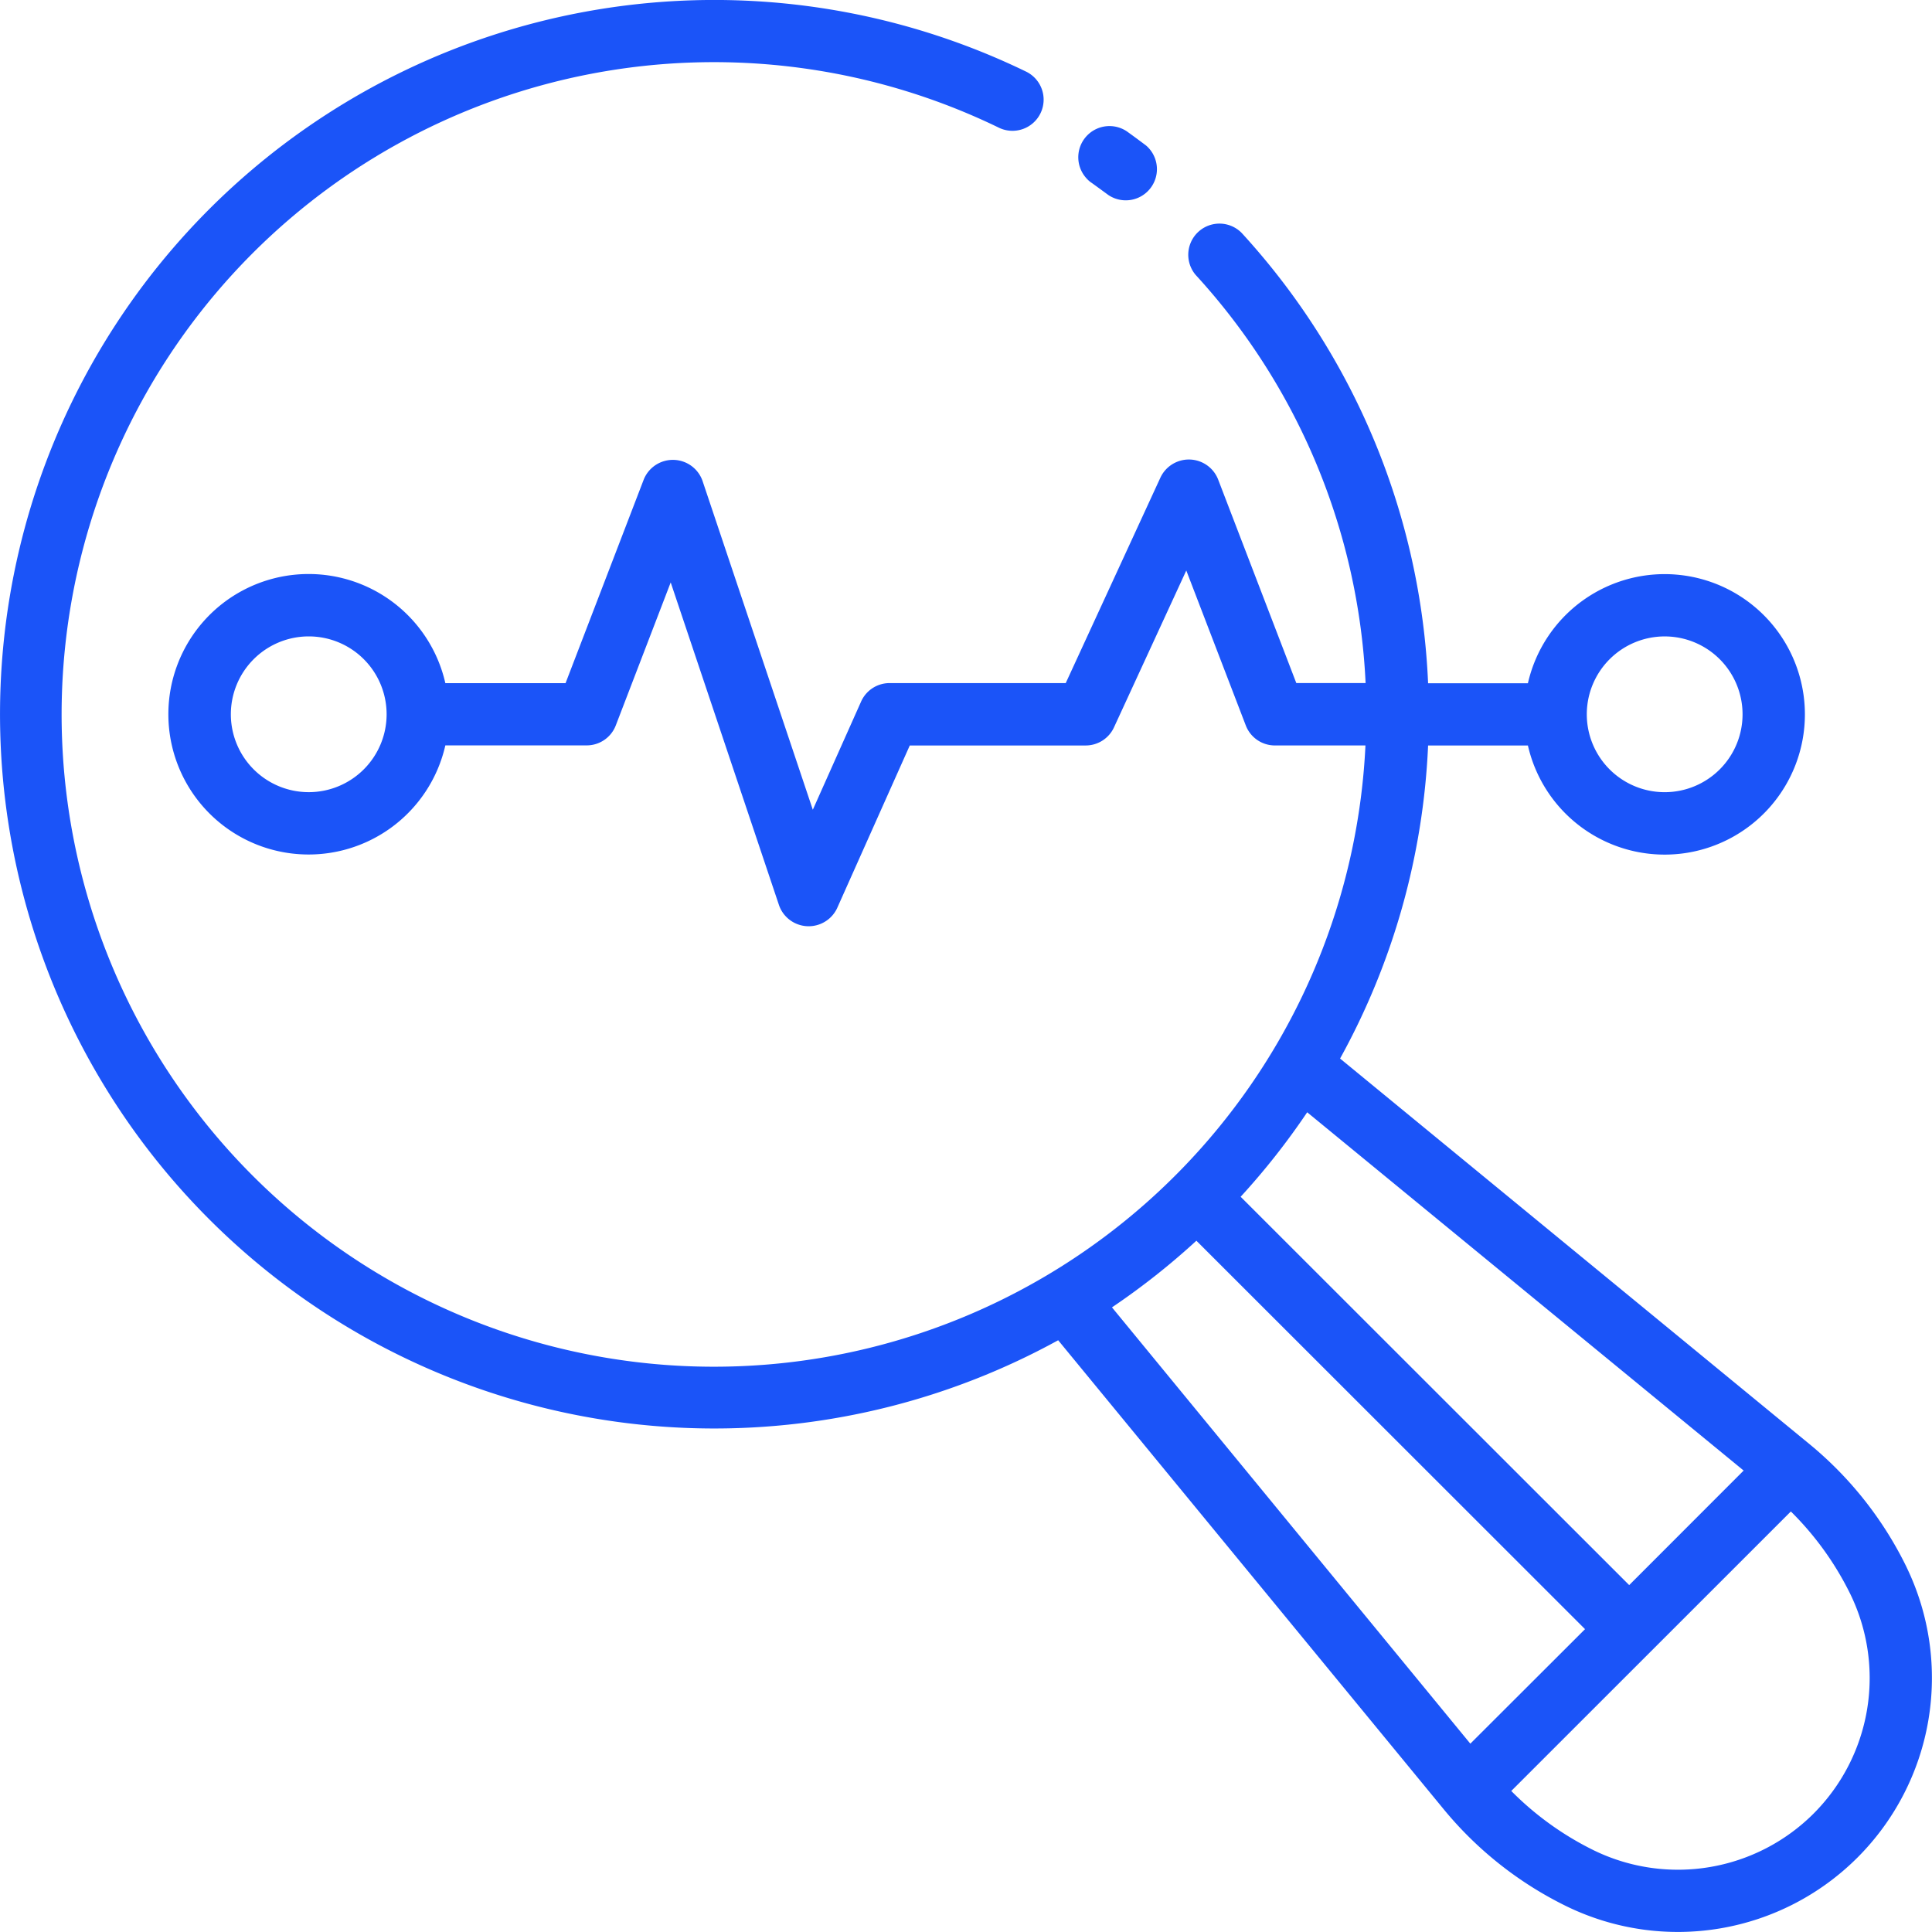<?xml version="1.0" encoding="UTF-8"?> <svg xmlns="http://www.w3.org/2000/svg" width="90" height="90" viewBox="0 0 90 90"><g id="predictive-analysis" transform="translate(-0.006 0.002)"><path id="Path_7838" data-name="Path 7838" d="M69.79,10.7q.416.3.824.6A1.452,1.452,0,0,0,72.379,9q-.45-.34-.9-.663A1.453,1.453,0,0,0,69.79,10.7C70.066,10.9,69.136,10.24,69.79,10.7Z" transform="translate(-18.982 -2.221)" fill="#1b54f8"></path><path id="Path_7839" data-name="Path 7839" d="M88.827,73.013a17.147,17.147,0,0,0-4.521-5.737L62.432,49.309a33.147,33.147,0,0,0,4.1-14.583h4.65a6.533,6.533,0,1,0,0-2.9h-4.65a33.115,33.115,0,0,0-8.684-20.977A1.452,1.452,0,0,0,55.7,12.8a30.224,30.224,0,0,1,7.921,19.018H60.393l-3.648-9.5a1.464,1.464,0,0,0-2.675-.087l-4.418,9.588H41.446a1.452,1.452,0,0,0-1.326.859l-2.25,5.041L32.726,22.381A1.464,1.464,0,0,0,30,22.321l-3.648,9.5h-5.6a6.533,6.533,0,1,0,0,2.9h6.59a1.452,1.452,0,0,0,1.35-.931l2.558-6.66L36.3,42.179a1.464,1.464,0,0,0,2.7.13l3.387-7.584h8.194a1.452,1.452,0,0,0,1.319-.844l3.368-7.307,2.772,7.219a1.452,1.452,0,0,0,1.35.931h4.224a30.386,30.386,0,1,1-17.1-28.789,1.452,1.452,0,1,0,1.266-2.613A33.273,33.273,0,1,0,49.3,62.432L67.276,84.3a17.154,17.154,0,0,0,5.738,4.516,11.837,11.837,0,0,0,15.813-15.8ZM14.386,36.9a3.628,3.628,0,1,1,3.63-3.629,3.629,3.629,0,0,1-3.63,3.629Zm63.169-7.255a3.628,3.628,0,1,1-3.63,3.629A3.629,3.629,0,0,1,77.555,29.645ZM81.234,68.5,75.9,73.838,57.8,55.748A33.474,33.474,0,0,0,60.9,51.812L81.229,68.5ZM55.743,57.8l18.1,18.09L68.5,81.225,51.806,60.9a33.509,33.509,0,0,0,3.936-3.108ZM84.489,84.483A8.945,8.945,0,0,1,74.28,86.207a14.227,14.227,0,0,1-3.873-2.779l6.512-6.51h0l6.512-6.51a14.229,14.229,0,0,1,2.781,3.871A8.936,8.936,0,0,1,84.489,84.483Z" transform="translate(0 0)" fill="#1b54f8"></path></g></svg> 